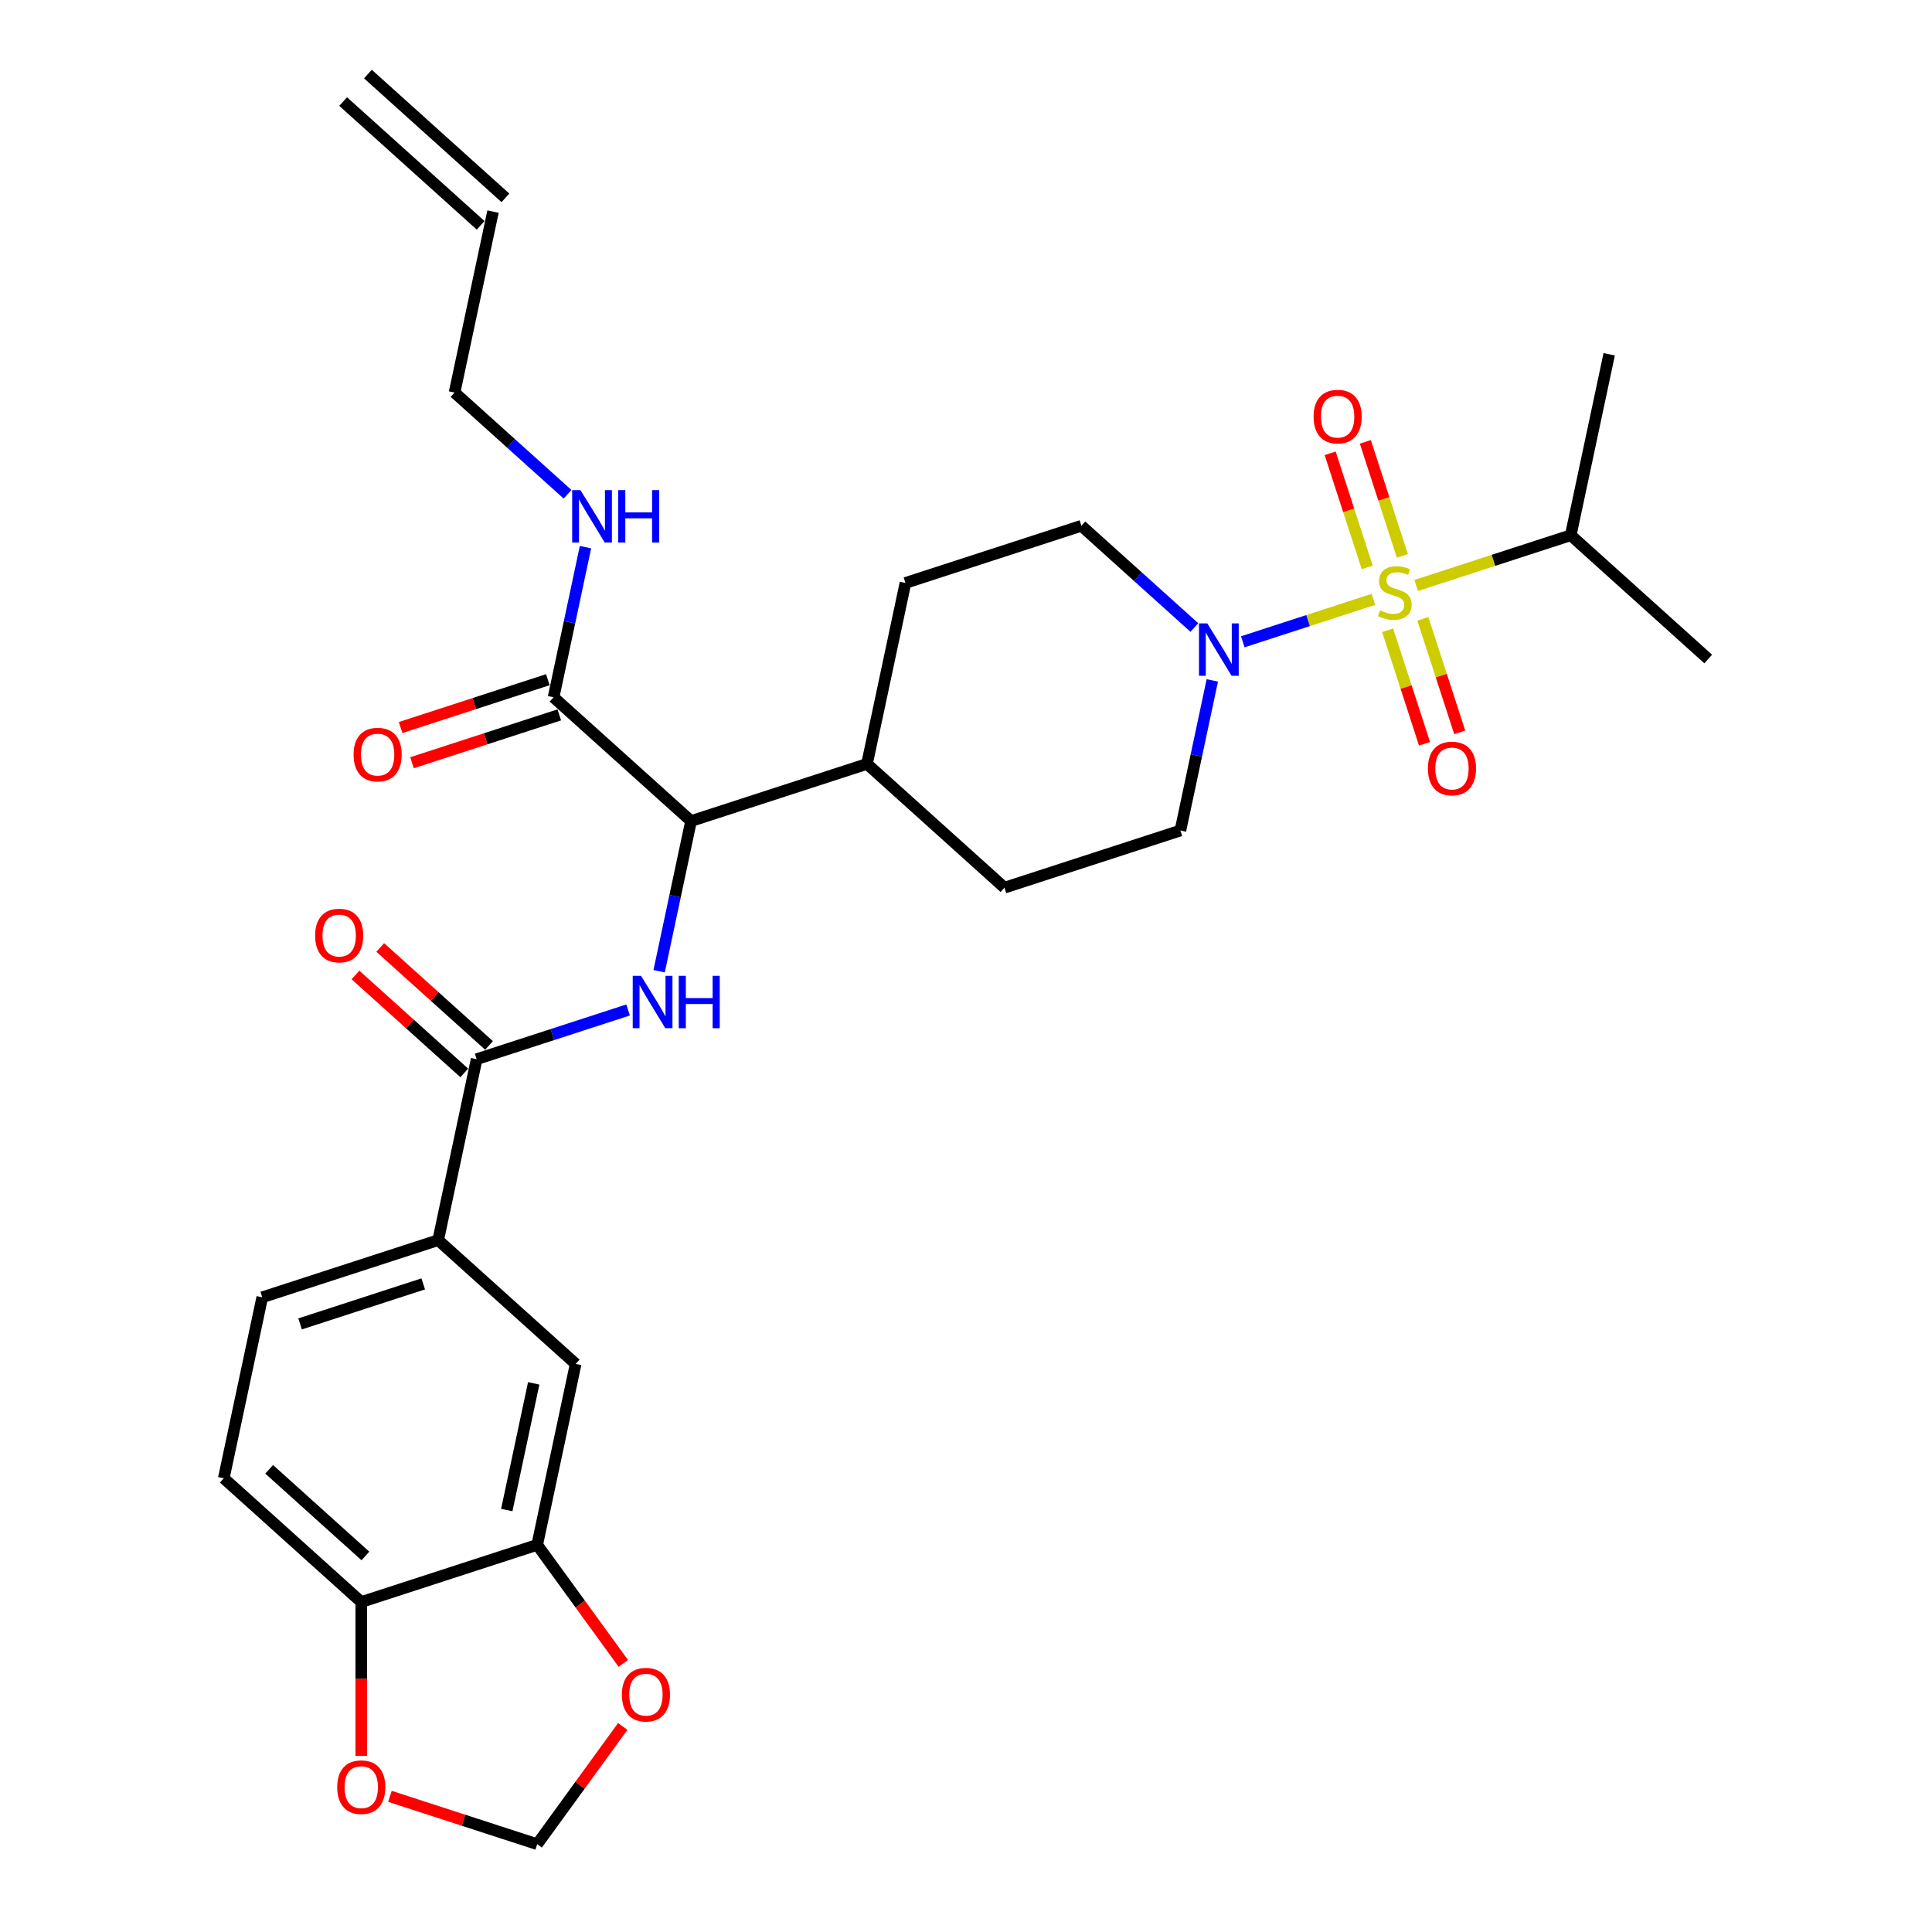 <?xml version='1.0' encoding='iso-8859-1'?>
<svg version='1.1' baseProfile='full'
              xmlns='http://www.w3.org/2000/svg'
                      xmlns:rdkit='http://www.rdkit.org/xml'
                      xmlns:xlink='http://www.w3.org/1999/xlink'
                  xml:space='preserve'
width='1000px' height='1000px' viewBox='0 0 1000 1000'>
<!-- END OF HEADER -->
<rect style='opacity:1.0;fill:#FFFFFF;stroke:none' width='1000' height='1000' x='0' y='0'> </rect>
<path class='bond-0' d='M 710.857,310.23 L 677.062,321.211' style='fill:none;fill-rule:evenodd;stroke:#CCCC00;stroke-width:6px;stroke-linecap:butt;stroke-linejoin:miter;stroke-opacity:1' />
<path class='bond-0' d='M 677.062,321.211 L 643.266,332.191' style='fill:none;fill-rule:evenodd;stroke:#0000FF;stroke-width:6px;stroke-linecap:butt;stroke-linejoin:miter;stroke-opacity:1' />
<path class='bond-7' d='M 725.881,287.754 L 716.289,258.233' style='fill:none;fill-rule:evenodd;stroke:#CCCC00;stroke-width:6px;stroke-linecap:butt;stroke-linejoin:miter;stroke-opacity:1' />
<path class='bond-7' d='M 716.289,258.233 L 706.697,228.712' style='fill:none;fill-rule:evenodd;stroke:#FF0000;stroke-width:6px;stroke-linecap:butt;stroke-linejoin:miter;stroke-opacity:1' />
<path class='bond-7' d='M 707.668,293.672 L 698.076,264.151' style='fill:none;fill-rule:evenodd;stroke:#CCCC00;stroke-width:6px;stroke-linecap:butt;stroke-linejoin:miter;stroke-opacity:1' />
<path class='bond-7' d='M 698.076,264.151 L 688.484,234.63' style='fill:none;fill-rule:evenodd;stroke:#FF0000;stroke-width:6px;stroke-linecap:butt;stroke-linejoin:miter;stroke-opacity:1' />
<path class='bond-8' d='M 718.246,326.228 L 727.791,355.605' style='fill:none;fill-rule:evenodd;stroke:#CCCC00;stroke-width:6px;stroke-linecap:butt;stroke-linejoin:miter;stroke-opacity:1' />
<path class='bond-8' d='M 727.791,355.605 L 737.336,384.983' style='fill:none;fill-rule:evenodd;stroke:#FF0000;stroke-width:6px;stroke-linecap:butt;stroke-linejoin:miter;stroke-opacity:1' />
<path class='bond-8' d='M 736.459,320.31 L 746.004,349.687' style='fill:none;fill-rule:evenodd;stroke:#CCCC00;stroke-width:6px;stroke-linecap:butt;stroke-linejoin:miter;stroke-opacity:1' />
<path class='bond-8' d='M 746.004,349.687 L 755.549,379.065' style='fill:none;fill-rule:evenodd;stroke:#FF0000;stroke-width:6px;stroke-linecap:butt;stroke-linejoin:miter;stroke-opacity:1' />
<path class='bond-12' d='M 733.033,303.024 L 773.021,290.031' style='fill:none;fill-rule:evenodd;stroke:#CCCC00;stroke-width:6px;stroke-linecap:butt;stroke-linejoin:miter;stroke-opacity:1' />
<path class='bond-12' d='M 773.021,290.031 L 813.01,277.038' style='fill:none;fill-rule:evenodd;stroke:#000000;stroke-width:6px;stroke-linecap:butt;stroke-linejoin:miter;stroke-opacity:1' />
<path class='bond-14' d='M 627.49,352.168 L 619.231,391.021' style='fill:none;fill-rule:evenodd;stroke:#0000FF;stroke-width:6px;stroke-linecap:butt;stroke-linejoin:miter;stroke-opacity:1' />
<path class='bond-14' d='M 619.231,391.021 L 610.972,429.875' style='fill:none;fill-rule:evenodd;stroke:#000000;stroke-width:6px;stroke-linecap:butt;stroke-linejoin:miter;stroke-opacity:1' />
<path class='bond-15' d='M 618.203,324.801 L 588.963,298.473' style='fill:none;fill-rule:evenodd;stroke:#0000FF;stroke-width:6px;stroke-linecap:butt;stroke-linejoin:miter;stroke-opacity:1' />
<path class='bond-15' d='M 588.963,298.473 L 559.723,272.146' style='fill:none;fill-rule:evenodd;stroke:#000000;stroke-width:6px;stroke-linecap:butt;stroke-linejoin:miter;stroke-opacity:1' />
<path class='bond-1' d='M 341.169,502.689 L 349.428,463.835' style='fill:none;fill-rule:evenodd;stroke:#0000FF;stroke-width:6px;stroke-linecap:butt;stroke-linejoin:miter;stroke-opacity:1' />
<path class='bond-1' d='M 349.428,463.835 L 357.686,424.982' style='fill:none;fill-rule:evenodd;stroke:#000000;stroke-width:6px;stroke-linecap:butt;stroke-linejoin:miter;stroke-opacity:1' />
<path class='bond-2' d='M 325.101,522.76 L 285.907,535.495' style='fill:none;fill-rule:evenodd;stroke:#0000FF;stroke-width:6px;stroke-linecap:butt;stroke-linejoin:miter;stroke-opacity:1' />
<path class='bond-2' d='M 285.907,535.495 L 246.714,548.229' style='fill:none;fill-rule:evenodd;stroke:#000000;stroke-width:6px;stroke-linecap:butt;stroke-linejoin:miter;stroke-opacity:1' />
<path class='bond-5' d='M 246.714,548.229 L 226.806,641.888' style='fill:none;fill-rule:evenodd;stroke:#000000;stroke-width:6px;stroke-linecap:butt;stroke-linejoin:miter;stroke-opacity:1' />
<path class='bond-18' d='M 253.121,541.114 L 224.963,515.76' style='fill:none;fill-rule:evenodd;stroke:#000000;stroke-width:6px;stroke-linecap:butt;stroke-linejoin:miter;stroke-opacity:1' />
<path class='bond-18' d='M 224.963,515.76 L 196.805,490.407' style='fill:none;fill-rule:evenodd;stroke:#FF0000;stroke-width:6px;stroke-linecap:butt;stroke-linejoin:miter;stroke-opacity:1' />
<path class='bond-18' d='M 240.307,555.345 L 212.149,529.992' style='fill:none;fill-rule:evenodd;stroke:#000000;stroke-width:6px;stroke-linecap:butt;stroke-linejoin:miter;stroke-opacity:1' />
<path class='bond-18' d='M 212.149,529.992 L 183.991,504.638' style='fill:none;fill-rule:evenodd;stroke:#FF0000;stroke-width:6px;stroke-linecap:butt;stroke-linejoin:miter;stroke-opacity:1' />
<path class='bond-3' d='M 357.686,424.982 L 448.751,395.393' style='fill:none;fill-rule:evenodd;stroke:#000000;stroke-width:6px;stroke-linecap:butt;stroke-linejoin:miter;stroke-opacity:1' />
<path class='bond-4' d='M 357.686,424.982 L 286.529,360.912' style='fill:none;fill-rule:evenodd;stroke:#000000;stroke-width:6px;stroke-linecap:butt;stroke-linejoin:miter;stroke-opacity:1' />
<path class='bond-19' d='M 283.57,351.806 L 245.459,364.189' style='fill:none;fill-rule:evenodd;stroke:#000000;stroke-width:6px;stroke-linecap:butt;stroke-linejoin:miter;stroke-opacity:1' />
<path class='bond-19' d='M 245.459,364.189 L 207.347,376.572' style='fill:none;fill-rule:evenodd;stroke:#FF0000;stroke-width:6px;stroke-linecap:butt;stroke-linejoin:miter;stroke-opacity:1' />
<path class='bond-19' d='M 289.488,370.018 L 251.376,382.402' style='fill:none;fill-rule:evenodd;stroke:#000000;stroke-width:6px;stroke-linecap:butt;stroke-linejoin:miter;stroke-opacity:1' />
<path class='bond-19' d='M 251.376,382.402 L 213.265,394.785' style='fill:none;fill-rule:evenodd;stroke:#FF0000;stroke-width:6px;stroke-linecap:butt;stroke-linejoin:miter;stroke-opacity:1' />
<path class='bond-24' d='M 286.529,360.912 L 294.788,322.059' style='fill:none;fill-rule:evenodd;stroke:#000000;stroke-width:6px;stroke-linecap:butt;stroke-linejoin:miter;stroke-opacity:1' />
<path class='bond-24' d='M 294.788,322.059 L 303.046,283.205' style='fill:none;fill-rule:evenodd;stroke:#0000FF;stroke-width:6px;stroke-linecap:butt;stroke-linejoin:miter;stroke-opacity:1' />
<path class='bond-9' d='M 226.806,641.888 L 297.963,705.958' style='fill:none;fill-rule:evenodd;stroke:#000000;stroke-width:6px;stroke-linecap:butt;stroke-linejoin:miter;stroke-opacity:1' />
<path class='bond-20' d='M 226.806,641.888 L 135.741,671.477' style='fill:none;fill-rule:evenodd;stroke:#000000;stroke-width:6px;stroke-linecap:butt;stroke-linejoin:miter;stroke-opacity:1' />
<path class='bond-20' d='M 219.064,664.539 L 155.319,685.252' style='fill:none;fill-rule:evenodd;stroke:#000000;stroke-width:6px;stroke-linecap:butt;stroke-linejoin:miter;stroke-opacity:1' />
<path class='bond-6' d='M 278.055,799.617 L 297.963,705.958' style='fill:none;fill-rule:evenodd;stroke:#000000;stroke-width:6px;stroke-linecap:butt;stroke-linejoin:miter;stroke-opacity:1' />
<path class='bond-6' d='M 262.309,781.587 L 276.245,716.025' style='fill:none;fill-rule:evenodd;stroke:#000000;stroke-width:6px;stroke-linecap:butt;stroke-linejoin:miter;stroke-opacity:1' />
<path class='bond-10' d='M 278.055,799.617 L 186.99,829.206' style='fill:none;fill-rule:evenodd;stroke:#000000;stroke-width:6px;stroke-linecap:butt;stroke-linejoin:miter;stroke-opacity:1' />
<path class='bond-11' d='M 278.055,799.617 L 300.345,830.296' style='fill:none;fill-rule:evenodd;stroke:#000000;stroke-width:6px;stroke-linecap:butt;stroke-linejoin:miter;stroke-opacity:1' />
<path class='bond-11' d='M 300.345,830.296 L 322.635,860.976' style='fill:none;fill-rule:evenodd;stroke:#FF0000;stroke-width:6px;stroke-linecap:butt;stroke-linejoin:miter;stroke-opacity:1' />
<path class='bond-13' d='M 186.99,829.206 L 186.99,869.029' style='fill:none;fill-rule:evenodd;stroke:#000000;stroke-width:6px;stroke-linecap:butt;stroke-linejoin:miter;stroke-opacity:1' />
<path class='bond-13' d='M 186.99,869.029 L 186.99,908.851' style='fill:none;fill-rule:evenodd;stroke:#FF0000;stroke-width:6px;stroke-linecap:butt;stroke-linejoin:miter;stroke-opacity:1' />
<path class='bond-31' d='M 186.99,829.206 L 115.833,765.136' style='fill:none;fill-rule:evenodd;stroke:#000000;stroke-width:6px;stroke-linecap:butt;stroke-linejoin:miter;stroke-opacity:1' />
<path class='bond-31' d='M 189.131,805.364 L 139.321,760.515' style='fill:none;fill-rule:evenodd;stroke:#000000;stroke-width:6px;stroke-linecap:butt;stroke-linejoin:miter;stroke-opacity:1' />
<path class='bond-16' d='M 322.329,893.608 L 300.192,924.077' style='fill:none;fill-rule:evenodd;stroke:#FF0000;stroke-width:6px;stroke-linecap:butt;stroke-linejoin:miter;stroke-opacity:1' />
<path class='bond-16' d='M 300.192,924.077 L 278.055,954.545' style='fill:none;fill-rule:evenodd;stroke:#000000;stroke-width:6px;stroke-linecap:butt;stroke-linejoin:miter;stroke-opacity:1' />
<path class='bond-28' d='M 813.01,277.038 L 832.917,183.38' style='fill:none;fill-rule:evenodd;stroke:#000000;stroke-width:6px;stroke-linecap:butt;stroke-linejoin:miter;stroke-opacity:1' />
<path class='bond-29' d='M 813.01,277.038 L 884.167,341.108' style='fill:none;fill-rule:evenodd;stroke:#000000;stroke-width:6px;stroke-linecap:butt;stroke-linejoin:miter;stroke-opacity:1' />
<path class='bond-32' d='M 201.832,929.779 L 239.943,942.162' style='fill:none;fill-rule:evenodd;stroke:#FF0000;stroke-width:6px;stroke-linecap:butt;stroke-linejoin:miter;stroke-opacity:1' />
<path class='bond-32' d='M 239.943,942.162 L 278.055,954.545' style='fill:none;fill-rule:evenodd;stroke:#000000;stroke-width:6px;stroke-linecap:butt;stroke-linejoin:miter;stroke-opacity:1' />
<path class='bond-22' d='M 610.972,429.875 L 519.908,459.463' style='fill:none;fill-rule:evenodd;stroke:#000000;stroke-width:6px;stroke-linecap:butt;stroke-linejoin:miter;stroke-opacity:1' />
<path class='bond-23' d='M 559.723,272.146 L 468.659,301.735' style='fill:none;fill-rule:evenodd;stroke:#000000;stroke-width:6px;stroke-linecap:butt;stroke-linejoin:miter;stroke-opacity:1' />
<path class='bond-17' d='M 448.751,395.393 L 468.659,301.735' style='fill:none;fill-rule:evenodd;stroke:#000000;stroke-width:6px;stroke-linecap:butt;stroke-linejoin:miter;stroke-opacity:1' />
<path class='bond-30' d='M 448.751,395.393 L 519.908,459.463' style='fill:none;fill-rule:evenodd;stroke:#000000;stroke-width:6px;stroke-linecap:butt;stroke-linejoin:miter;stroke-opacity:1' />
<path class='bond-21' d='M 135.741,671.477 L 115.833,765.136' style='fill:none;fill-rule:evenodd;stroke:#000000;stroke-width:6px;stroke-linecap:butt;stroke-linejoin:miter;stroke-opacity:1' />
<path class='bond-27' d='M 293.759,255.838 L 264.52,229.511' style='fill:none;fill-rule:evenodd;stroke:#0000FF;stroke-width:6px;stroke-linecap:butt;stroke-linejoin:miter;stroke-opacity:1' />
<path class='bond-27' d='M 264.52,229.511 L 235.28,203.183' style='fill:none;fill-rule:evenodd;stroke:#000000;stroke-width:6px;stroke-linecap:butt;stroke-linejoin:miter;stroke-opacity:1' />
<path class='bond-25' d='M 255.188,109.525 L 235.28,203.183' style='fill:none;fill-rule:evenodd;stroke:#000000;stroke-width:6px;stroke-linecap:butt;stroke-linejoin:miter;stroke-opacity:1' />
<path class='bond-26' d='M 261.595,102.409 L 190.438,38.339' style='fill:none;fill-rule:evenodd;stroke:#000000;stroke-width:6px;stroke-linecap:butt;stroke-linejoin:miter;stroke-opacity:1' />
<path class='bond-26' d='M 248.781,116.64 L 177.624,52.57' style='fill:none;fill-rule:evenodd;stroke:#000000;stroke-width:6px;stroke-linecap:butt;stroke-linejoin:miter;stroke-opacity:1' />
<path  class='atom-0' d='M 714.285 315.934
Q 714.591 316.049, 715.855 316.585
Q 717.119 317.121, 718.498 317.466
Q 719.915 317.773, 721.294 317.773
Q 723.86 317.773, 725.354 316.547
Q 726.847 315.283, 726.847 313.1
Q 726.847 311.606, 726.081 310.687
Q 725.354 309.768, 724.205 309.27
Q 723.056 308.772, 721.141 308.197
Q 718.728 307.47, 717.272 306.78
Q 715.855 306.091, 714.821 304.635
Q 713.825 303.18, 713.825 300.729
Q 713.825 297.32, 716.123 295.214
Q 718.46 293.107, 723.056 293.107
Q 726.196 293.107, 729.758 294.601
L 728.877 297.55
Q 725.622 296.209, 723.171 296.209
Q 720.528 296.209, 719.072 297.32
Q 717.617 298.393, 717.655 300.269
Q 717.655 301.725, 718.383 302.606
Q 719.149 303.486, 720.221 303.984
Q 721.332 304.482, 723.171 305.057
Q 725.622 305.823, 727.077 306.589
Q 728.533 307.355, 729.567 308.925
Q 730.639 310.457, 730.639 313.1
Q 730.639 316.853, 728.111 318.883
Q 725.622 320.875, 721.447 320.875
Q 719.034 320.875, 717.196 320.339
Q 715.396 319.841, 713.251 318.96
L 714.285 315.934
' fill='#CCCC00'/>
<path  class='atom-1' d='M 624.886 322.657
L 633.772 337.02
Q 634.653 338.437, 636.07 341.003
Q 637.487 343.57, 637.564 343.723
L 637.564 322.657
L 641.164 322.657
L 641.164 349.774
L 637.449 349.774
L 627.912 334.071
Q 626.801 332.233, 625.614 330.126
Q 624.465 328.02, 624.12 327.368
L 624.12 349.774
L 620.597 349.774
L 620.597 322.657
L 624.886 322.657
' fill='#0000FF'/>
<path  class='atom-2' d='M 331.784 505.082
L 340.67 519.445
Q 341.551 520.862, 342.968 523.428
Q 344.385 525.994, 344.462 526.148
L 344.462 505.082
L 348.062 505.082
L 348.062 532.199
L 344.347 532.199
L 334.81 516.496
Q 333.699 514.657, 332.512 512.551
Q 331.363 510.444, 331.018 509.793
L 331.018 532.199
L 327.495 532.199
L 327.495 505.082
L 331.784 505.082
' fill='#0000FF'/>
<path  class='atom-2' d='M 351.318 505.082
L 354.994 505.082
L 354.994 516.611
L 368.859 516.611
L 368.859 505.082
L 372.536 505.082
L 372.536 532.199
L 368.859 532.199
L 368.859 519.675
L 354.994 519.675
L 354.994 532.199
L 351.318 532.199
L 351.318 505.082
' fill='#0000FF'/>
<path  class='atom-8' d='M 679.909 215.639
Q 679.909 209.128, 683.126 205.489
Q 686.343 201.851, 692.356 201.851
Q 698.369 201.851, 701.587 205.489
Q 704.804 209.128, 704.804 215.639
Q 704.804 222.227, 701.548 225.98
Q 698.293 229.695, 692.356 229.695
Q 686.381 229.695, 683.126 225.98
Q 679.909 222.265, 679.909 215.639
M 692.356 226.631
Q 696.493 226.631, 698.714 223.874
Q 700.974 221.078, 700.974 215.639
Q 700.974 210.315, 698.714 207.634
Q 696.493 204.915, 692.356 204.915
Q 688.22 204.915, 685.96 207.596
Q 683.739 210.277, 683.739 215.639
Q 683.739 221.116, 685.96 223.874
Q 688.22 226.631, 692.356 226.631
' fill='#FF0000'/>
<path  class='atom-9' d='M 739.086 397.768
Q 739.086 391.257, 742.303 387.619
Q 745.521 383.98, 751.534 383.98
Q 757.547 383.98, 760.764 387.619
Q 763.981 391.257, 763.981 397.768
Q 763.981 404.356, 760.726 408.11
Q 757.47 411.825, 751.534 411.825
Q 745.559 411.825, 742.303 408.11
Q 739.086 404.394, 739.086 397.768
M 751.534 408.761
Q 755.67 408.761, 757.892 406.003
Q 760.151 403.207, 760.151 397.768
Q 760.151 392.445, 757.892 389.764
Q 755.67 387.044, 751.534 387.044
Q 747.397 387.044, 745.138 389.725
Q 742.916 392.406, 742.916 397.768
Q 742.916 403.245, 745.138 406.003
Q 747.397 408.761, 751.534 408.761
' fill='#FF0000'/>
<path  class='atom-12' d='M 321.888 877.158
Q 321.888 870.647, 325.106 867.008
Q 328.323 863.37, 334.336 863.37
Q 340.349 863.37, 343.567 867.008
Q 346.784 870.647, 346.784 877.158
Q 346.784 883.745, 343.528 887.499
Q 340.273 891.214, 334.336 891.214
Q 328.361 891.214, 325.106 887.499
Q 321.888 883.784, 321.888 877.158
M 334.336 888.15
Q 338.473 888.15, 340.694 885.392
Q 342.954 882.596, 342.954 877.158
Q 342.954 871.834, 340.694 869.153
Q 338.473 866.434, 334.336 866.434
Q 330.2 866.434, 327.94 869.115
Q 325.718 871.796, 325.718 877.158
Q 325.718 882.635, 327.94 885.392
Q 330.2 888.15, 334.336 888.15
' fill='#FF0000'/>
<path  class='atom-14' d='M 174.543 925.033
Q 174.543 918.522, 177.76 914.884
Q 180.977 911.245, 186.99 911.245
Q 193.003 911.245, 196.221 914.884
Q 199.438 918.522, 199.438 925.033
Q 199.438 931.621, 196.182 935.374
Q 192.927 939.09, 186.99 939.09
Q 181.015 939.09, 177.76 935.374
Q 174.543 931.659, 174.543 925.033
M 186.99 936.026
Q 191.127 936.026, 193.348 933.268
Q 195.608 930.472, 195.608 925.033
Q 195.608 919.71, 193.348 917.029
Q 191.127 914.309, 186.99 914.309
Q 182.854 914.309, 180.594 916.99
Q 178.373 919.671, 178.373 925.033
Q 178.373 930.51, 180.594 933.268
Q 182.854 936.026, 186.99 936.026
' fill='#FF0000'/>
<path  class='atom-19' d='M 163.109 484.236
Q 163.109 477.725, 166.326 474.086
Q 169.543 470.448, 175.557 470.448
Q 181.57 470.448, 184.787 474.086
Q 188.004 477.725, 188.004 484.236
Q 188.004 490.824, 184.749 494.577
Q 181.493 498.292, 175.557 498.292
Q 169.582 498.292, 166.326 494.577
Q 163.109 490.862, 163.109 484.236
M 175.557 495.228
Q 179.693 495.228, 181.915 492.471
Q 184.174 489.675, 184.174 484.236
Q 184.174 478.912, 181.915 476.231
Q 179.693 473.512, 175.557 473.512
Q 171.42 473.512, 169.16 476.193
Q 166.939 478.874, 166.939 484.236
Q 166.939 489.713, 169.16 492.471
Q 171.42 495.228, 175.557 495.228
' fill='#FF0000'/>
<path  class='atom-20' d='M 183.017 390.577
Q 183.017 384.066, 186.234 380.428
Q 189.451 376.789, 195.464 376.789
Q 201.478 376.789, 204.695 380.428
Q 207.912 384.066, 207.912 390.577
Q 207.912 397.165, 204.657 400.918
Q 201.401 404.634, 195.464 404.634
Q 189.49 404.634, 186.234 400.918
Q 183.017 397.203, 183.017 390.577
M 195.464 401.57
Q 199.601 401.57, 201.822 398.812
Q 204.082 396.016, 204.082 390.577
Q 204.082 385.254, 201.822 382.573
Q 199.601 379.853, 195.464 379.853
Q 191.328 379.853, 189.068 382.534
Q 186.847 385.215, 186.847 390.577
Q 186.847 396.054, 189.068 398.812
Q 191.328 401.57, 195.464 401.57
' fill='#FF0000'/>
<path  class='atom-25' d='M 300.443 253.695
L 309.329 268.058
Q 310.21 269.475, 311.627 272.041
Q 313.044 274.607, 313.12 274.76
L 313.12 253.695
L 316.721 253.695
L 316.721 280.812
L 313.005 280.812
L 303.469 265.108
Q 302.358 263.27, 301.171 261.164
Q 300.022 259.057, 299.677 258.406
L 299.677 280.812
L 296.153 280.812
L 296.153 253.695
L 300.443 253.695
' fill='#0000FF'/>
<path  class='atom-25' d='M 319.976 253.695
L 323.653 253.695
L 323.653 265.223
L 337.518 265.223
L 337.518 253.695
L 341.195 253.695
L 341.195 280.812
L 337.518 280.812
L 337.518 268.287
L 323.653 268.287
L 323.653 280.812
L 319.976 280.812
L 319.976 253.695
' fill='#0000FF'/>
</svg>
